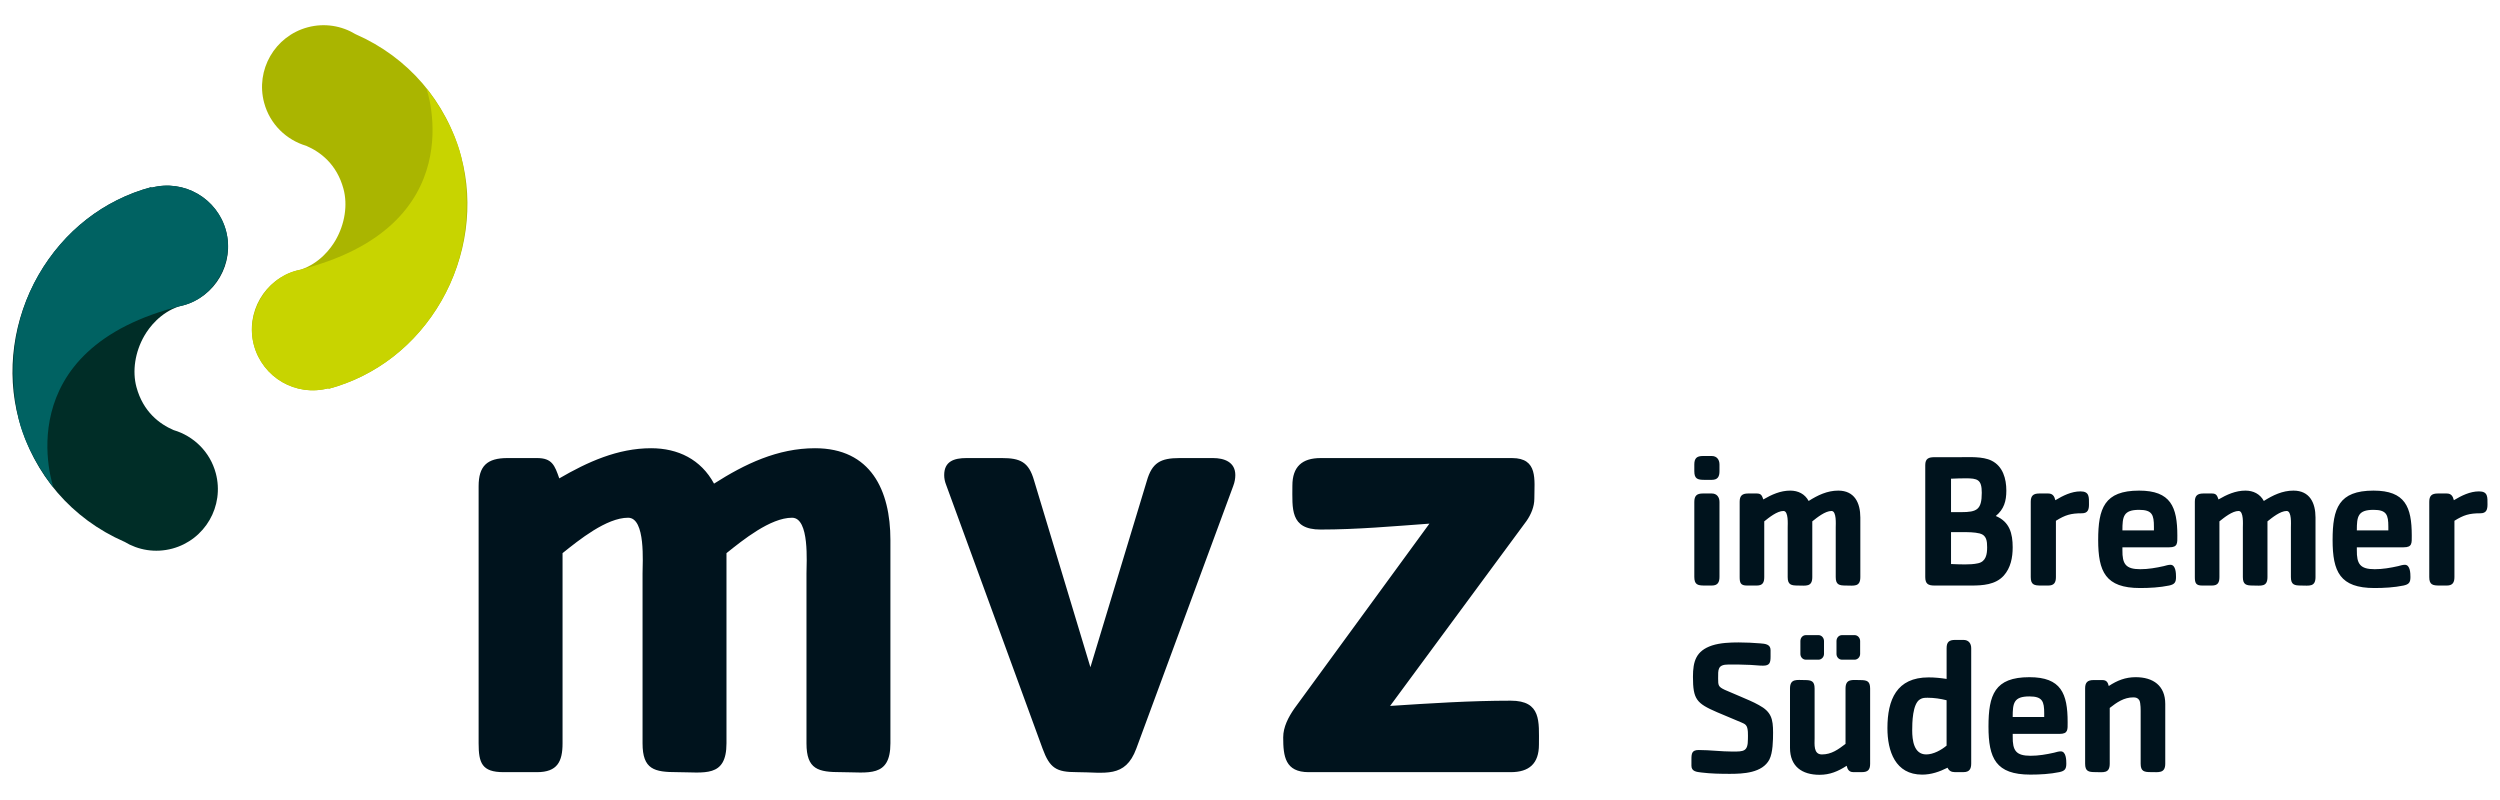 <svg xmlns="http://www.w3.org/2000/svg" viewBox="0 0 800 256">
    <path style="fill:#00131d" d="M269.197 247.092c-7.345 0-11.124-.838-11.124-9.234v-54.347c0-3.359 1.051-17.836-4.616-17.836-6.926 0-15.735 7.132-20.984 11.33v60.853c0 11.123-7.132 9.234-15.735 9.234-7.344 0-11.123-.838-11.123-9.234v-54.347c0-3.359 1.051-17.836-4.617-17.836-6.925 0-15.734 7.132-20.983 11.33v60.853c0 5.875-1.677 9.234-8.183 9.234h-10.704c-6.925 0-7.971-2.94-7.971-9.234v-82.256c0-6.506 2.728-9.021 9.234-9.021h9.441c4.824 0 5.668 2.308 7.132 6.506 9.022-5.243 18.675-9.653 29.379-9.653 8.602 0 15.947 3.566 20.145 11.33 9.86-6.294 20.352-11.33 32.313-11.33 17.836 0 24.13 13.431 24.13 29.378v65.046c0 11.123-7.132 9.234-15.734 9.234ZM394.677 155.395l-31.056 84.14c-3.566 9.653-10.072 7.552-19.094 7.552-6.506 0-8.602-1.258-10.911-7.552l-30.843-84.352c-.419-1.051-.632-2.096-.632-3.147 0-4.405 3.147-5.455 7.133-5.455h11.33c5.875 0 8.602 1.258 10.284 7.132l18.044 59.803 18.043-59.591c1.677-5.874 4.405-7.344 10.492-7.344h10.704c3.566 0 7.132 1.258 7.132 5.455 0 1.051-.212 2.309-.632 3.359h.006ZM483.434 247.092h-64.627c-7.552 0-8.183-5.036-8.183-11.123 0-3.359 1.677-6.506 3.566-9.234l43.224-59.171c-11.542.839-23.292 1.889-34.829 1.889-9.86 0-9.021-6.713-9.021-14.058 0-6.087 3.147-8.814 9.021-8.814h61.273c8.395 0 7.132 6.925 7.132 13.007 0 2.515-1.05 5.036-2.515 7.132l-43.644 59.172c12.801-.839 25.808-1.677 38.608-1.677 9.86 0 9.021 6.713 9.021 14.057 0 6.087-3.147 8.815-9.021 8.815l-.005.005ZM547.776 153.553h-2.335c-2.215 0-3.261-.306-3.261-2.769v-2.154c0-1.966.797-2.707 2.707-2.707h2.889c1.599 0 2.458 1.17 2.458 2.707v2.154c0 1.723-.554 2.769-2.458 2.769Zm0 33.819h-2.335c-2.215 0-3.261-.305-3.261-2.769v-23.98c0-1.967.797-2.707 2.707-2.707h2.889c1.599 0 2.458 1.17 2.458 2.707v23.98c0 1.724-.554 2.769-2.458 2.769ZM590.694 187.372c-2.153 0-3.26-.248-3.26-2.707v-15.926c0-.983.305-5.228-1.351-5.228-2.029 0-4.612 2.091-6.149 3.323v17.831c0 3.261-2.091 2.707-4.612 2.707-2.153 0-3.261-.248-3.261-2.707v-15.926c0-.983.305-5.228-1.351-5.228-2.029 0-4.612 2.091-6.149 3.323v17.831c0 1.724-.492 2.707-2.396 2.707h-3.137c-2.029 0-2.334-.859-2.334-2.707v-24.104c0-1.905.797-2.645 2.707-2.645h2.769c1.413 0 1.661.678 2.091 1.905 2.645-1.537 5.471-2.826 8.607-2.826 2.521 0 4.674 1.045 5.901 3.318 2.888-1.843 5.963-3.318 9.467-3.318 5.228 0 7.07 3.933 7.07 8.607v19.063c0 3.261-2.091 2.707-4.612 2.707ZM641.17 184.236c-2.645 2.888-6.703 3.136-10.331 3.136h-11.806c-2.029 0-2.951-.554-2.951-2.707v-35.843c0-2.091 1.108-2.521 2.951-2.521h7.991c3.075 0 7.438-.305 10.269 1.108 3.629 1.78 4.736 5.781 4.736 9.591 0 3.318-.74 5.963-3.38 8.116 4.426 1.842 5.409 5.595 5.409 10.02 0 3.256-.616 6.579-2.888 9.1Zm-12.231-31.175c-1.537 0-3.074.062-4.611.124v10.699h3.26c5.042 0 6.579-.797 6.579-6.211 0-4.244-1.351-4.612-5.228-4.612Zm4.612 17.65c-1.786-.43-3.752-.43-5.595-.43h-3.628v10.207c1.475.062 2.95.125 4.425.125 1.475 0 2.888-.063 4.244-.368 2.521-.554 2.888-2.888 2.888-5.103 0-1.967-.186-3.872-2.334-4.426v-.005ZM666.196 164.251c-3.567 0-5.347.554-8.302 2.397v18.017c0 1.781-.616 2.707-2.459 2.707h-2.334c-2.154 0-3.261-.248-3.261-2.707v-24.104c0-1.905.797-2.645 2.707-2.645h2.888c1.413 0 1.967.859 2.277 2.153 2.459-1.475 5.166-2.826 8.054-2.826s2.707 1.843 2.707 4.182c0 1.662-.367 2.826-2.277 2.826ZM694.172 175.136h-15v.86c-.062 4.487 1.045 6.149 5.719 6.149 2.521 0 5.042-.43 7.5-.984.74-.186 1.413-.429 2.153-.429 1.724 0 1.781 2.769 1.781 3.933 0 1.724-.492 2.335-2.215 2.707-2.951.616-6.274.797-9.286.797-11.066 0-13.406-5.227-13.406-15.372s1.967-15.802 13.095-15.802c10.145 0 12.236 5.227 12.236 14.389 0 2.396.187 3.752-2.583 3.752h.006Zm-4.918-6.578c0-3.815-.553-5.409-4.735-5.409-5.042 0-5.347 2.153-5.347 6.579h10.082v-1.17ZM736.35 187.372c-2.153 0-3.261-.248-3.261-2.707v-15.926c0-.983.306-5.228-1.35-5.228-2.029 0-4.612 2.091-6.149 3.323v17.831c0 3.261-2.092 2.707-4.612 2.707-2.153 0-3.261-.248-3.261-2.707v-15.926c0-.983.305-5.228-1.351-5.228-2.029 0-4.612 2.091-6.149 3.323v17.831c0 1.724-.492 2.707-2.396 2.707h-3.137c-2.029 0-2.334-.859-2.334-2.707v-24.104c0-1.905.797-2.645 2.707-2.645h2.769c1.413 0 1.661.678 2.091 1.905 2.645-1.537 5.471-2.826 8.607-2.826 2.521 0 4.674 1.045 5.901 3.318 2.888-1.843 5.963-3.318 9.467-3.318 5.227 0 7.07 3.933 7.07 8.607v19.063c0 3.261-2.091 2.707-4.612 2.707ZM769.186 175.136h-14.999v.86c-.063 4.487 1.045 6.149 5.719 6.149 2.521 0 5.041-.43 7.5-.984.74-.186 1.413-.429 2.153-.429 1.724 0 1.781 2.769 1.781 3.933 0 1.724-.492 2.335-2.216 2.707-2.95.616-6.273.797-9.285.797-11.066 0-13.406-5.227-13.406-15.372s1.967-15.802 13.095-15.802c10.145 0 12.236 5.227 12.236 14.389 0 2.396.186 3.752-2.583 3.752h.005Zm-4.917-6.578c0-3.815-.554-5.409-4.736-5.409-5.041 0-5.346 2.153-5.346 6.579h10.082v-1.17ZM793.72 164.251c-3.566 0-5.346.554-8.302 2.397v18.017c0 1.781-.616 2.707-2.458 2.707h-2.335c-2.153 0-3.261-.248-3.261-2.707v-24.104c0-1.905.797-2.645 2.707-2.645h2.889c1.413 0 1.966.859 2.277 2.153 2.459-1.475 5.166-2.826 8.054-2.826s2.707 1.843 2.707 4.182c0 1.662-.368 2.826-2.278 2.826ZM566.223 243.019c-2.278 4.363-8.422 4.612-12.728 4.612-3.012 0-6.087-.063-9.037-.43-1.475-.186-3.199-.305-3.199-2.153v-2.091c0-1.905.186-2.951 2.334-2.951 3.629 0 7.195.492 10.823.492 3.629 0 4.917 0 4.917-3.996 0-1.107.187-3.628-.678-4.487-.367-.43-.983-.616-1.475-.859-2.583-1.108-5.165-2.154-7.748-3.261-6.517-2.826-7.686-4.058-7.686-11.315 0-4.979.983-8.302 6.086-10.021 2.645-.859 5.782-.983 8.546-.983 2.334 0 4.674.124 6.946.305 1.475.125 3.256.244 3.256 2.154v2.029c0 1.966-.244 2.95-2.397 2.95-1.351 0-2.707-.186-3.996-.243-2.396-.125-4.736-.125-7.07-.125-3.504 0-3.318 1.6-3.318 4.488 0 2.215.062 2.645 2.154 3.628 1.661.735 3.379 1.413 5.041 2.153 1.967.86 3.996 1.662 5.838 2.707 3.996 2.154 4.55 4.426 4.55 8.794 0 2.459-.062 6.455-1.17 8.608l.011-.005ZM595.798 247.077h-2.769c-1.294 0-1.843-.86-2.091-2.029-2.769 1.78-5.347 2.888-8.67 2.888-5.657 0-9.467-2.707-9.467-8.608v-19.001c0-3.26 2.215-2.707 4.674-2.707 2.153 0 3.199.306 3.199 2.707v15.865c0 1.904-.43 5.227 2.334 5.227 3.075 0 5.228-1.599 7.562-3.379v-17.707c0-3.261 2.215-2.707 4.674-2.707 2.153 0 3.199.305 3.199 2.707v24.104c0 1.905-.74 2.645-2.645 2.645v-.005ZM581.9 211.104h-3.995c-1.046 0-1.781-.859-1.781-1.843v-4.12c0-1.045.735-1.904 1.781-1.904h3.995c1.046 0 1.781.921 1.781 1.904v4.12c0 .984-.797 1.843-1.781 1.843Zm11.558 0h-3.995c-1.046 0-1.786-.859-1.786-1.843v-4.12c0-1.045.74-1.904 1.786-1.904h3.995c1.046 0 1.786.921 1.786 1.904v4.12c0 .984-.797 1.843-1.786 1.843ZM628.329 247.077h-2.832c-1.045 0-1.842-.43-2.277-1.413-2.583 1.294-5.228 2.215-8.116 2.215-8.607 0-11.128-7.5-11.128-14.881 0-9.099 2.95-16.232 13.157-16.232 1.905 0 3.872.187 5.782.492v-9.839c0-1.967.797-2.645 2.707-2.645h2.707c1.599 0 2.458 1.107 2.458 2.645v36.889c0 1.723-.554 2.769-2.458 2.769Zm-5.42-22.997c-1.966-.492-3.995-.797-6.024-.797-.922 0-1.662 0-2.459.492-2.459 1.413-2.521 7.624-2.521 9.958 0 3.013.492 7.686 4.488 7.686 2.277 0 4.855-1.413 6.516-2.826V224.08ZM659.068 234.841h-14.999v.859c-.063 4.488 1.045 6.149 5.719 6.149 2.521 0 5.041-.43 7.5-.983.74-.187 1.413-.43 2.153-.43 1.724 0 1.781 2.769 1.781 3.934 0 1.723-.492 2.334-2.216 2.707-2.95.616-6.273.797-9.285.797-11.066 0-13.406-5.228-13.406-15.373s1.967-15.802 13.095-15.802c10.145 0 12.236 5.228 12.236 14.389 0 2.397.186 3.753-2.583 3.753h.005Zm-4.922-6.579c0-3.814-.554-5.409-4.736-5.409-5.041 0-5.347 2.154-5.347 6.579h10.083v-1.17ZM688.271 247.077c-2.153 0-3.261-.249-3.261-2.707v-15.927c0-.983.062-3.504-.429-4.363-.43-.735-1.108-.921-1.905-.921-3.013 0-5.29 1.599-7.562 3.38v17.831c0 3.261-2.091 2.707-4.612 2.707-2.153 0-3.261-.249-3.261-2.707v-24.105c0-1.904.797-2.645 2.707-2.645h2.769c1.351 0 1.781.678 2.091 1.905 2.707-1.786 5.347-2.826 8.608-2.826 5.595 0 9.467 2.707 9.467 8.546v19.119c0 3.199-2.153 2.708-4.612 2.708v.005Z"/>
    <path style="fill:#aab500" d="M113.81 10.961c-4.436-2.707-9.922-3.675-15.342-2.226-10.522 2.826-16.759 13.634-13.944 24.146 1.843 6.884 7.128 11.91 13.494 13.789 4.477 1.936 9.736 5.818 11.889 13.747 1.398 5.135.456 11.268-2.51 16.418-1.568 2.717-5.062 7.371-11.144 9.457-.398.088-.802.155-1.201.263-10.409 2.79-16.589 13.479-13.799 23.887 2.79 10.394 13.473 16.563 23.861 13.794l.047.176c15.171-4.068 27.981-14.047 36.071-28.115 8.142-14.146 10.461-30.952 6.356-46.087-4.819-17.815-17.029-31.92-33.778-39.254"/>
    <path style="fill:#c8d400" d="M136.47 28.311s15.585 44.373-41.428 58.25c-9.71 2.355-16.584 13.467-13.794 23.881 2.79 10.399 13.463 16.574 23.861 13.794l.047.187c15.165-4.074 27.981-14.048 36.071-28.116 8.142-14.146 9.953-30.818 6.356-46.092-2.738-11.656-11.118-21.904-11.118-21.904"/>
    <path style="fill:#002d27" d="M39.763 173.335c4.436 2.707 9.922 3.675 15.347 2.226 10.512-2.816 16.754-13.628 13.938-24.146-1.842-6.879-7.127-11.91-13.488-13.783-4.488-1.936-9.741-5.818-11.894-13.753-1.388-5.129-.451-11.263 2.51-16.408 1.568-2.717 5.062-7.375 11.144-9.461.409-.088.802-.161 1.201-.264 10.408-2.785 16.594-13.478 13.804-23.882-2.785-10.393-13.473-16.568-23.861-13.799l-.047-.176c-15.181 4.063-27.981 14.048-36.076 28.116-8.142 14.146-10.456 30.947-6.356 46.086 4.819 17.816 17.029 31.92 33.778 39.255"/>
    <path style="fill:#006262" d="M17.108 155.985s-15.59-44.378 41.418-58.249c9.71-2.361 16.589-13.479 13.799-23.882-2.79-10.399-13.473-16.574-23.861-13.799l-.047-.171c-15.181 4.063-27.981 14.047-36.076 28.105-8.142 14.151-9.948 30.818-6.356 46.092 2.743 11.661 11.123 21.904 11.123 21.904"/>
</svg>